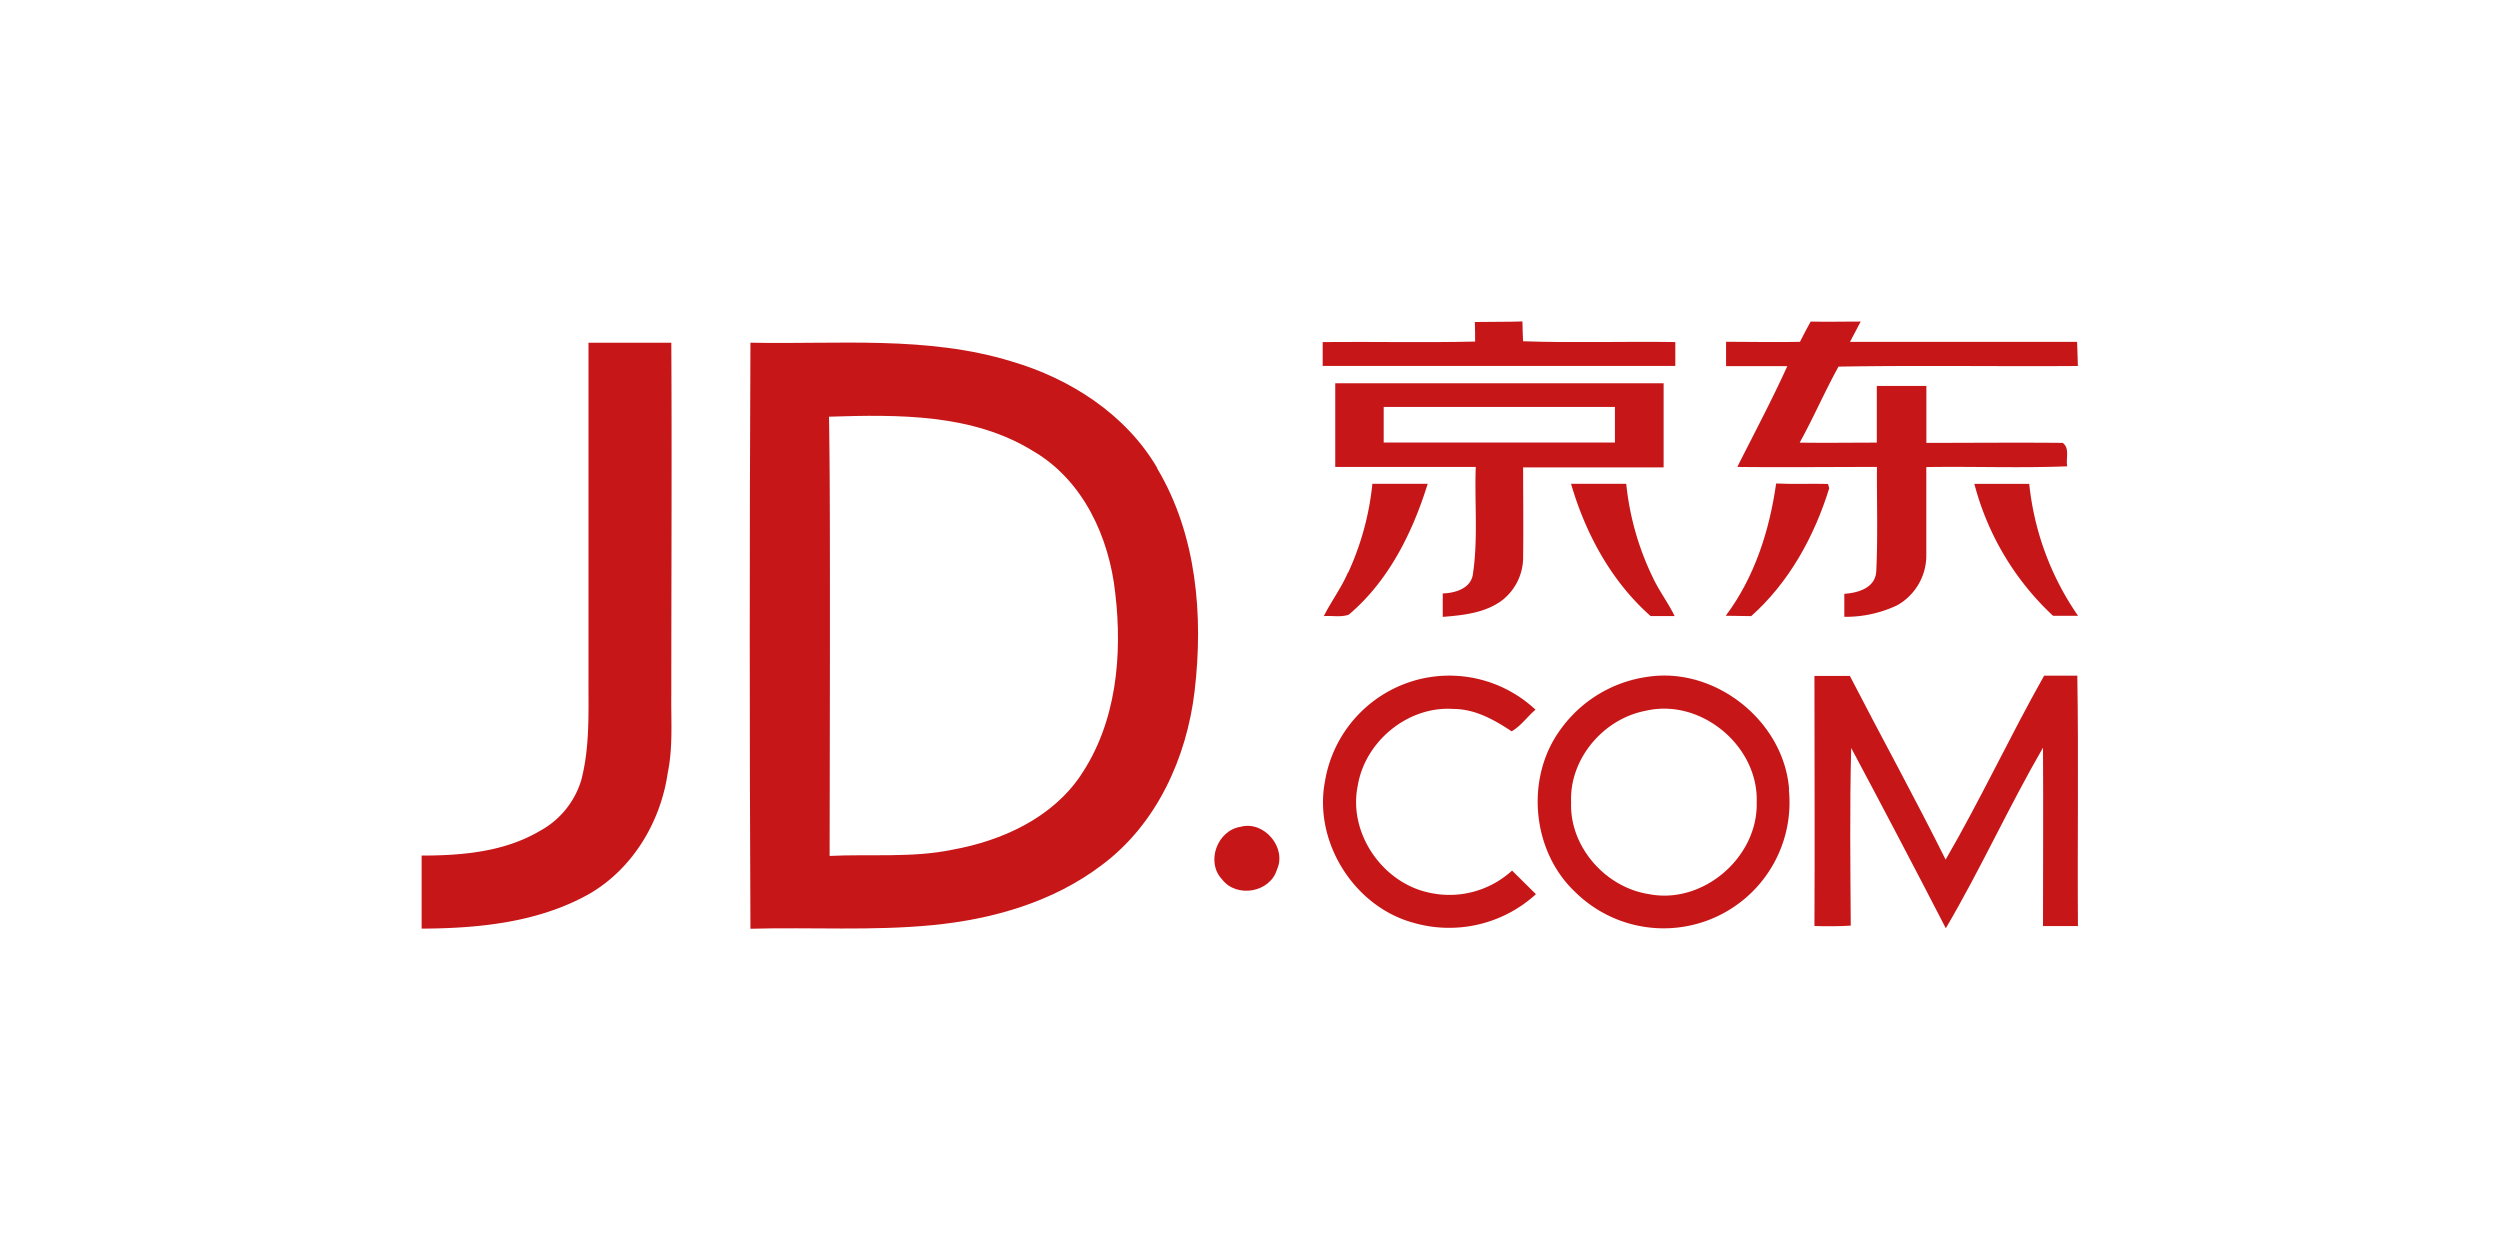 <svg id="Canaux" xmlns="http://www.w3.org/2000/svg" xmlns:xlink="http://www.w3.org/1999/xlink" viewBox="0 0 400 200"><defs><style>.cls-1{fill:none;}.cls-2{fill:#c61618;}.cls-3{fill:#c71618;}.cls-4{clip-path:url(#clip-path);}.cls-5{fill:#c31718;}</style><clipPath id="clip-path"><rect class="cls-1" x="67.5" y="51.43" width="265" height="97.13"/></clipPath></defs><title>jd.com</title><path class="cls-2" d="M236,51.52c2.53-.05,5.06,0,7.59-.09,0,1.06.07,2.11.1,3.17,8.11.29,16.24,0,24.36.13,0,1.28,0,2.55,0,3.82q-28.2,0-56.42,0c0-1.27,0-2.54,0-3.82,8.13-.08,16.26.11,24.39-.08,0-1,0-2.09-.05-3.13Z"/><path class="cls-3" d="M289.71,51.45c2.68.06,5.36,0,8,0L296,54.7c12.11,0,24.23,0,36.33,0,.06,1.29.09,2.58.13,3.86-12.76.09-25.54-.12-38.3.1-2.21,4-4,8.16-6.21,12.16,4.11.06,8.23,0,12.34,0V61.75h7.93c0,3,0,6.07,0,9.11,7.27,0,14.54-.07,21.81,0,1.18.86.47,2.53.73,3.75-7.51.3-15,0-22.55.12,0,4.75,0,9.49,0,14.23a9.15,9.15,0,0,1-4.65,7.88,19.2,19.2,0,0,1-8.47,1.85c0-1.23,0-2.46,0-3.68,2.2-.15,4.95-.93,5.11-3.58.27-5.56.08-11.15.11-16.72-7.45,0-14.9.08-22.34,0,2.69-5.36,5.52-10.66,8-16.13-3.27,0-6.54,0-9.8,0,0-1.29,0-2.59,0-3.89,3.95,0,7.88.08,11.83,0,.54-1.08,1.11-2.16,1.7-3.22Z"/><path class="cls-3" d="M94.22,54.84c4.39,0,8.79,0,13.19,0,.1,18.73,0,37.46,0,56.19-.06,4.21.29,8.46-.57,12.62-1.13,7.83-5.58,15.31-12.5,19.34-8.13,4.6-17.71,5.55-26.88,5.59,0-3.9,0-7.79,0-11.69,6.44,0,13.2-.58,18.88-3.92A13.76,13.76,0,0,0,93,124.82c1.41-5.37,1.13-11,1.16-16.48,0-17.83,0-35.67,0-53.5Z"/><path class="cls-2" d="M221.39,70.83c0-1.91,0-3.81,0-5.72q18.5,0,37,0,0,2.85,0,5.7c-12.33,0-24.67,0-37,0Zm44.79,3.9c0-4.47,0-8.94,0-13.41-17.52,0-35,0-52.54,0,0,4.46,0,8.92,0,13.39,7.49,0,15,0,22.48,0-.21,5.78.41,11.62-.49,17.37-.46,2.15-2.89,2.81-4.79,2.87,0,1.25,0,2.51,0,3.75,3.27-.26,6.78-.62,9.5-2.65A8.73,8.73,0,0,0,243.7,89c.06-4.74,0-9.48,0-14.22,7.49,0,15,0,22.46,0Z"/><g class="cls-4"><path class="cls-5" d="M132.07,66.2l.57.48c.21,23.42.09,46.85.06,70.28-1.25-.19-.71-1.74-.9-2.58q0-29.05,0-58.09a80.86,80.86,0,0,1,.25-10.09Z"/><path class="cls-3" d="M172.9,124.08c-4.6,6.82-12.61,10.44-20.49,11.87-6.48,1.34-13.14.67-19.71,1,0-23.43.15-46.86-.06-70.28,11.05-.35,23-.5,32.69,5.52,8,4.67,12.15,13.8,13.11,22.71,1.17,9.92.2,20.71-5.54,29.17ZM185.17,74.9c-5-8.58-13.9-14.31-23.31-17.07-13.54-4.16-27.84-2.7-41.79-3q-.22,46.88,0,93.77c9.72-.27,19.46.36,29.14-.58s19.36-3.73,27.14-9.66c8.74-6.53,13.53-17.15,14.79-27.79,1.41-12.06.35-25-6-35.64Z"/></g><path class="cls-3" d="M284.18,77.36c2.76.13,5.53,0,8.29.07l.21.67c-2.37,7.69-6.42,15.08-12.49,20.48l-4.07-.06c4.61-6.16,7-13.63,8.06-21.16Z"/><path class="cls-3" d="M215.71,91.61a44.59,44.59,0,0,0,3.87-14.2c2.94,0,5.89,0,8.85,0C226,85.25,222.14,93,215.81,98.34c-1.24.46-2.67.13-4,.24,1.19-2.38,2.81-4.52,3.87-7Z"/><path class="cls-3" d="M251.37,77.41c2.94,0,5.88,0,8.83,0a44.52,44.52,0,0,0,4.26,15c1,2.15,2.43,4,3.48,6.16l-3.84,0c-6.28-5.54-10.41-13.18-12.73-21.15Z"/><g class="cls-4"><path class="cls-3" d="M315.92,77.42c2.91,0,5.83,0,8.76,0a45.12,45.12,0,0,0,7.81,21.11l-4,0a44,44,0,0,1-12.6-21.14Z"/><path class="cls-3" d="M228.61,108.37a20.17,20.17,0,0,1,17.07,5.18c-1.31,1.11-2.33,2.61-3.82,3.46-2.8-1.86-5.87-3.58-9.34-3.58-7.23-.49-14.12,5.18-15.28,12.28-1.55,7.51,3.86,15.43,11.27,17.08a14.84,14.84,0,0,0,13.42-3.5l3.82,3.78A20.59,20.59,0,0,1,226,147.6c-9.44-2.64-15.86-13-14-22.61a20.22,20.22,0,0,1,16.6-16.62Z"/><path class="cls-2" d="M290.34,108.15c1.87,0,3.76,0,5.64,0,5.06,9.82,10.4,19.5,15.32,29.39,5.59-9.62,10.29-19.74,15.76-29.43,1.76,0,3.54,0,5.31,0,.22,13.35,0,26.71.1,40.06-1.86,0-3.73,0-5.59,0,0-9.51.06-19,0-28.54-5.48,9.45-10,19.46-15.55,28.89q-7.47-14.47-15.14-28.85c-.25,9.47-.13,19-.07,28.43-1.94.12-3.87.12-5.81.06.07-13.32,0-26.64,0-40Z"/><path class="cls-3" d="M281.07,128.35c.25,8.8-8.59,16.41-17.24,14.71-6.95-1.06-12.73-7.6-12.45-14.7-.3-6.93,5.17-13.36,11.91-14.63,8.81-2.09,18.09,5.61,17.78,14.62Zm5.19-2c-.79-10.93-11.78-19.71-22.63-18.06a20.64,20.64,0,0,0-14,8.5c-5.63,7.74-4.55,19.46,2.47,26a20.14,20.14,0,0,0,34.12-16.43Z"/></g><path class="cls-3" d="M198.51,132.28c3.73-1,7.42,3.33,5.8,6.86-1.11,3.68-6.47,4.59-8.78,1.56-2.64-2.77-.77-7.87,3-8.42Z"/></svg>